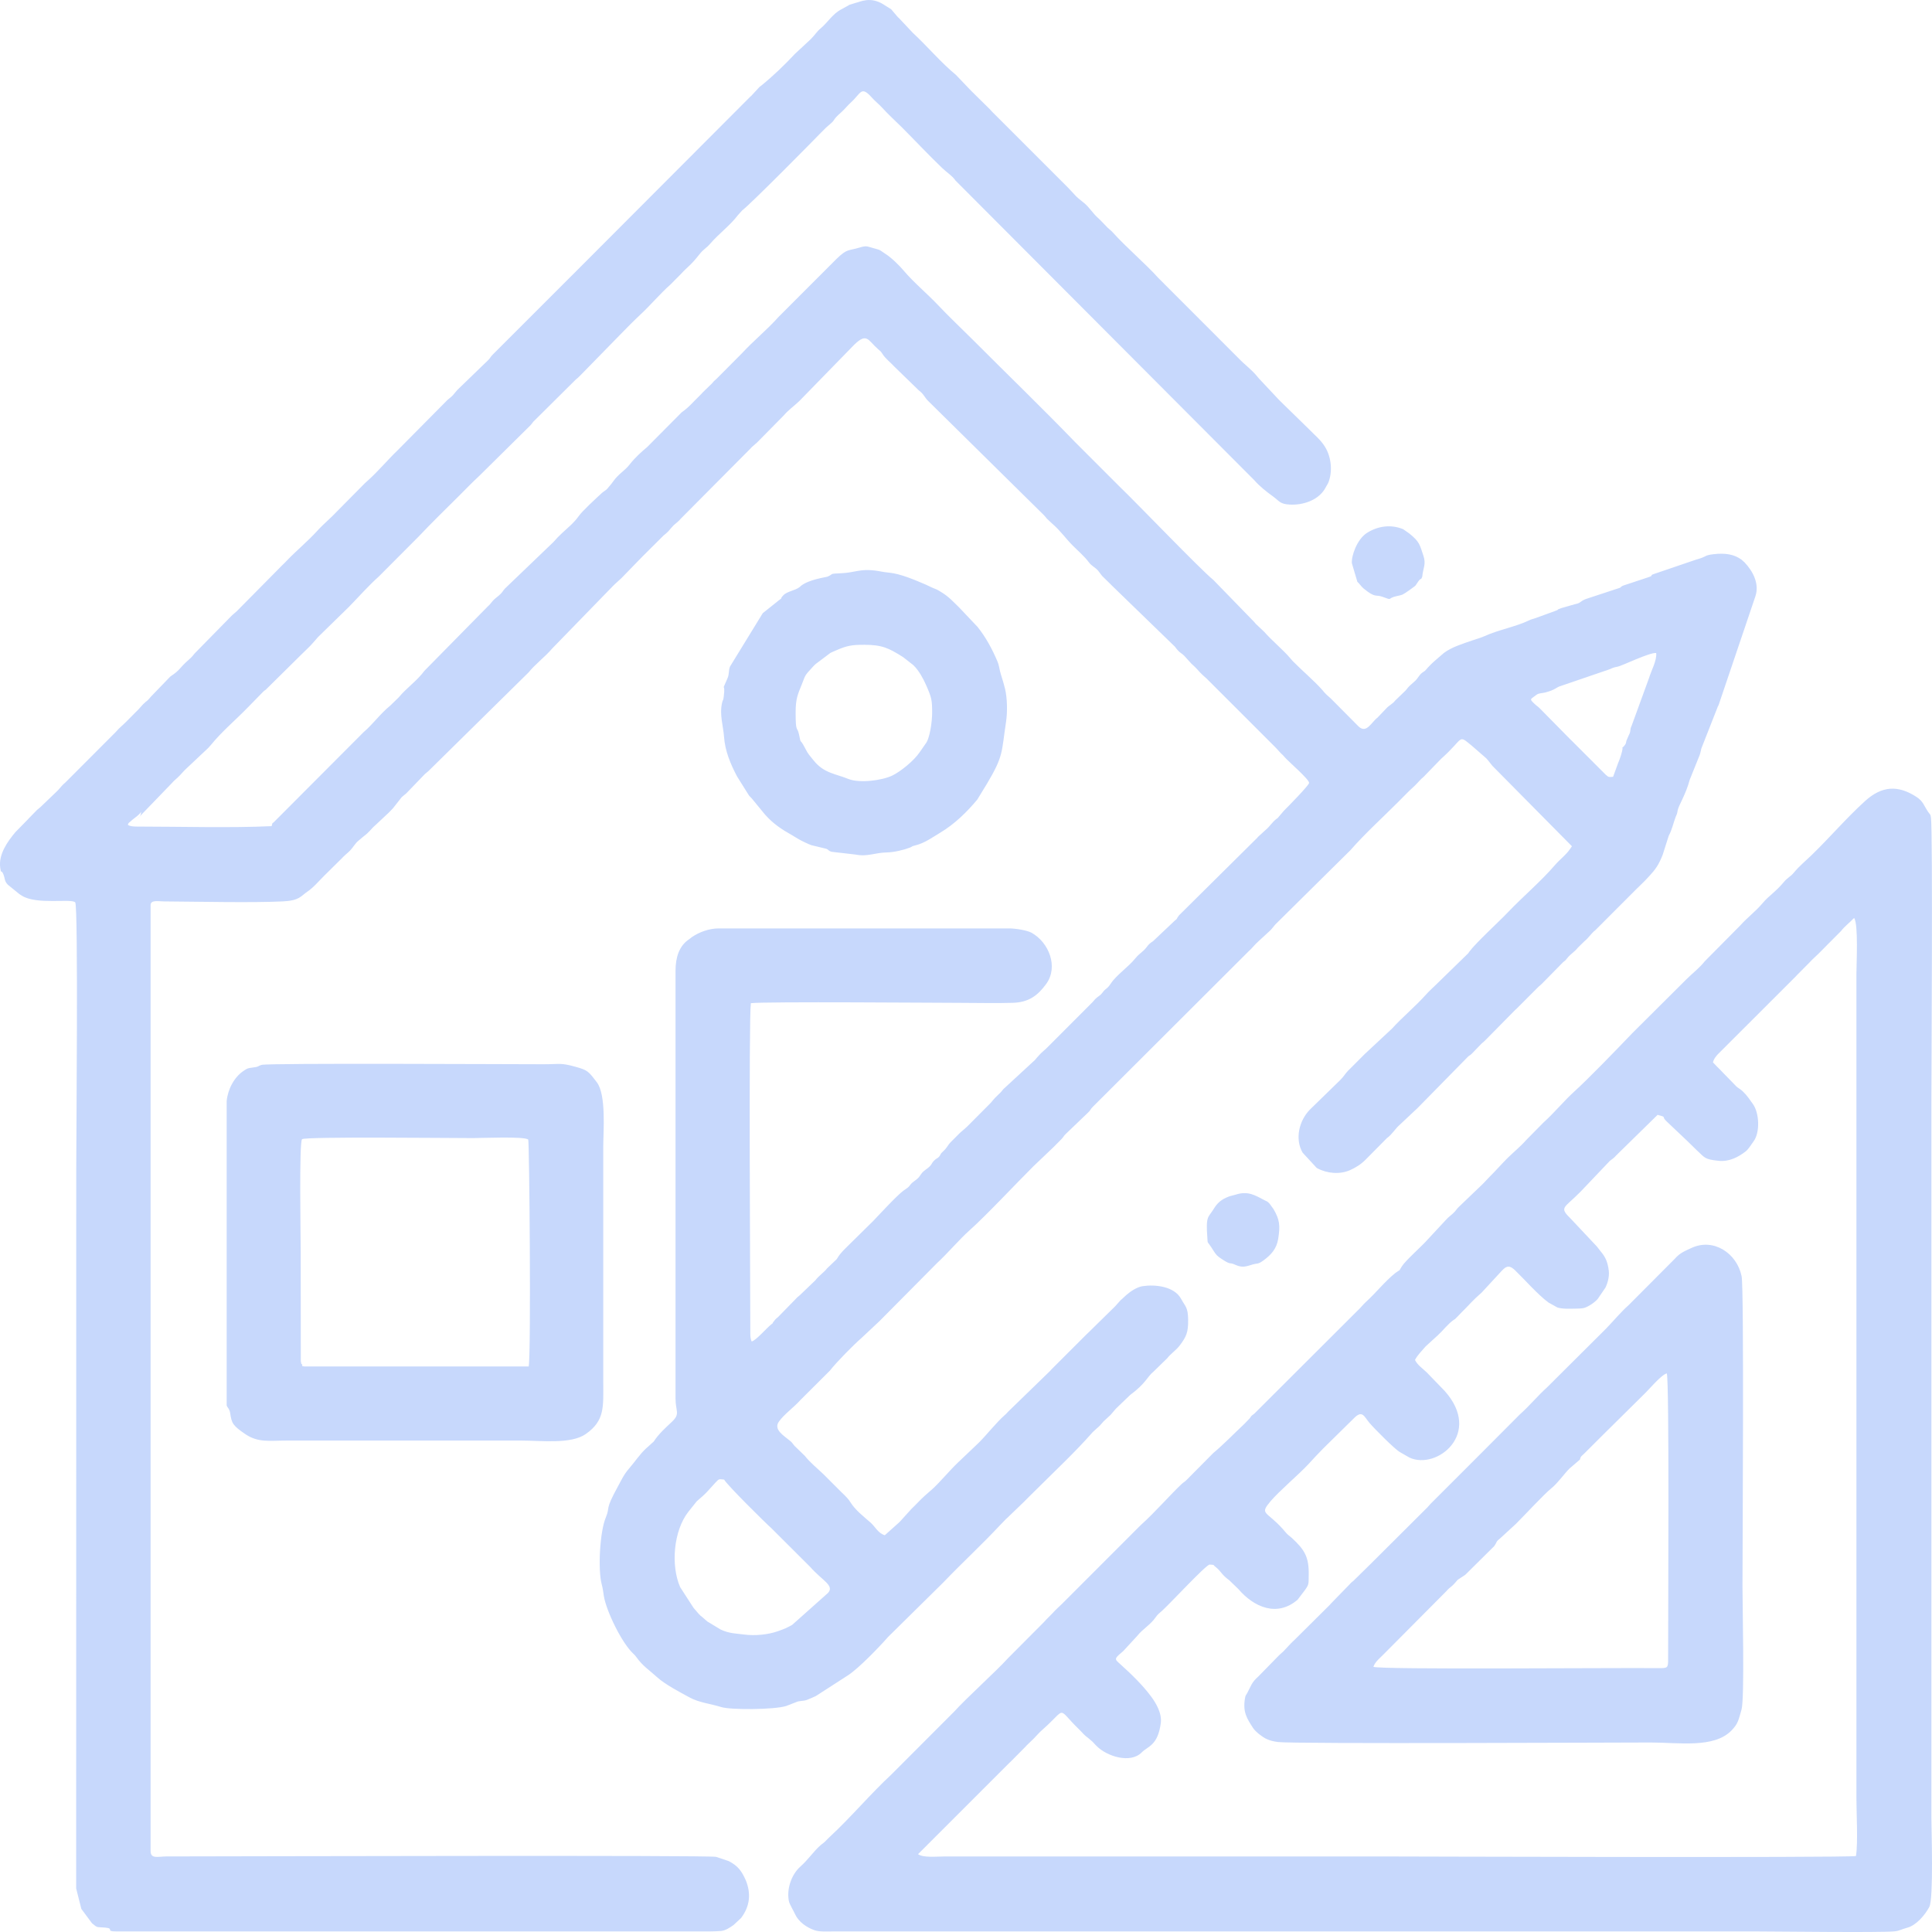 <?xml version="1.0" encoding="UTF-8"?> <svg xmlns="http://www.w3.org/2000/svg" width="82" height="82" viewBox="0 0 82 82" fill="none"><path fill-rule="evenodd" clip-rule="evenodd" d="M30.736 62.798C30.81 62.98 32.512 64.663 32.733 64.855L34.388 66.506C34.892 67.083 35.427 67.29 35.146 67.607L33.622 68.965C33.374 69.102 33.318 69.125 33.022 69.231C32.606 69.38 32.046 69.436 31.583 69.374C31.272 69.332 30.949 69.337 30.58 69.159L30.015 68.817C29.612 68.443 29.855 68.735 29.436 68.242L28.868 67.363C28.46 66.43 28.592 64.965 29.213 64.169L29.572 63.719C29.663 63.642 29.724 63.589 29.805 63.516C29.876 63.45 29.925 63.406 30.001 63.327L30.367 62.925C30.534 62.751 30.503 62.779 30.736 62.798ZM57.611 24.695C57.657 24.721 57.776 24.894 57.867 24.97C58.389 25.402 58.376 25.22 58.673 25.329C59.145 25.503 58.843 25.397 59.282 25.3C59.547 25.242 59.509 25.26 59.815 25.051C59.824 25.044 59.835 25.036 59.844 25.029C60.171 24.795 60.04 24.889 60.208 24.662C60.274 24.573 60.189 24.683 60.273 24.59C60.309 24.55 60.314 24.62 60.365 24.474C60.397 24.102 60.541 23.956 60.41 23.575C60.261 23.139 60.267 23.003 59.811 22.64L59.556 22.461C59.019 22.24 58.465 22.333 58.012 22.622C57.599 22.887 57.35 23.595 57.378 23.907L57.611 24.694L57.611 24.695ZM54.25 52.584C54.341 52.01 54.312 51.761 54.05 51.315C54.038 51.293 53.898 51.104 53.888 51.092C53.787 50.98 53.777 50.996 53.653 50.932C53.286 50.743 52.979 50.53 52.443 50.705C52.333 50.741 52.246 50.749 52.147 50.788C51.829 50.912 51.669 51.055 51.509 51.318C51.284 51.686 51.171 51.582 51.244 52.54C51.262 52.786 51.236 52.681 51.334 52.827C51.335 52.829 51.39 52.904 51.412 52.939C51.446 52.99 51.457 53.012 51.487 53.058C51.623 53.27 51.657 53.308 51.868 53.446C52.275 53.712 52.148 53.555 52.412 53.674C52.631 53.773 52.779 53.795 53.071 53.697C53.4 53.587 53.358 53.691 53.635 53.489C53.95 53.258 54.184 52.999 54.25 52.583L54.25 52.584ZM39.563 30.251C39.563 30.625 39.465 31.364 39.274 31.581L39.035 31.925C38.796 32.286 38.216 32.751 37.874 32.916C37.433 33.129 36.472 33.251 35.999 33.058C35.468 32.84 34.968 32.822 34.531 32.273C34.34 32.033 34.311 32.027 34.176 31.765C34.171 31.755 34.165 31.743 34.159 31.732C33.919 31.273 34.015 31.648 33.912 31.169C33.835 30.809 33.77 31.132 33.769 30.251C33.769 29.644 33.86 29.471 34.038 29.03C34.197 28.633 34.135 28.697 34.501 28.3L34.547 28.251C34.591 28.206 34.569 28.227 34.62 28.182L35.248 27.71C35.299 27.681 35.412 27.637 35.482 27.606C35.951 27.401 36.153 27.366 36.69 27.367C37.448 27.369 37.722 27.508 38.331 27.89L38.762 28.228C38.769 28.234 38.779 28.245 38.786 28.252C39.002 28.467 39.184 28.797 39.305 29.074C39.546 29.62 39.562 29.718 39.563 30.251H39.563ZM42.7 30.635C42.764 30.219 42.752 29.617 42.654 29.221C42.608 29.034 42.542 28.814 42.483 28.633C42.41 28.404 42.422 28.281 42.33 28.063C42.115 27.553 41.837 27.037 41.488 26.605L40.719 25.793C40.465 25.546 40.264 25.318 39.946 25.129C39.841 25.067 39.816 25.044 39.7 24.995C39.624 24.963 39.627 24.971 39.559 24.938L39.295 24.814C38.878 24.634 38.214 24.348 37.743 24.306C37.464 24.281 37.333 24.238 37.117 24.213C36.502 24.139 36.255 24.305 35.731 24.328C35.129 24.355 35.422 24.352 35.112 24.478C35.057 24.5 34.337 24.591 33.993 24.867L33.945 24.912C33.745 25.073 33.41 25.09 33.242 25.271C33.084 25.441 33.237 25.357 33.07 25.469L32.373 26.026L30.98 28.297C30.917 28.472 30.955 28.604 30.882 28.777C30.577 29.494 30.809 28.849 30.717 29.575C30.693 29.767 30.683 29.67 30.647 29.829C30.531 30.339 30.698 30.817 30.729 31.261C30.771 31.866 30.999 32.419 31.287 32.961L31.788 33.76C31.794 33.768 31.803 33.779 31.81 33.787C31.84 33.821 31.879 33.859 31.907 33.887L32.443 34.541C32.452 34.553 32.48 34.583 32.49 34.594C32.816 34.962 33.186 35.208 33.615 35.447L33.911 35.625C33.996 35.677 34.339 35.841 34.434 35.871L35.066 36.024C35.195 36.073 35.135 36.109 35.306 36.154L36.304 36.269C36.82 36.373 37.125 36.189 37.652 36.179C37.95 36.174 38.376 36.07 38.621 35.974C38.773 35.913 38.647 35.931 38.857 35.879C39.249 35.781 39.562 35.547 39.906 35.342C40.51 34.981 41.035 34.471 41.479 33.936L41.844 33.338C41.851 33.325 41.874 33.291 41.881 33.279C42.608 32.059 42.5 31.942 42.7 30.635L42.7 30.635ZM12.827 57.913C12.782 57.863 12.804 57.967 12.767 57.77L12.763 53.112C12.763 52.616 12.691 48.471 12.82 48.351C12.946 48.235 19.064 48.304 20.076 48.304C20.389 48.304 22.296 48.222 22.42 48.369C22.467 48.453 22.545 57.384 22.44 57.997L12.921 57.998C12.744 57.958 12.849 57.995 12.827 57.913V57.913ZM9.62 59.644C9.644 59.743 9.741 59.782 9.771 59.986C9.832 60.404 9.878 60.505 10.407 60.865C10.956 61.239 11.436 61.142 12.152 61.142H22.141C22.974 61.142 24.229 61.302 24.855 60.869C25.686 60.293 25.604 59.694 25.604 58.635V48.645C25.604 48.059 25.739 46.472 25.332 45.937C24.976 45.469 24.945 45.422 24.439 45.281C23.782 45.099 23.798 45.17 23.053 45.17C21.799 45.17 11.387 45.115 11.109 45.196C10.91 45.254 11.014 45.276 10.711 45.312C10.497 45.337 10.484 45.355 10.345 45.447C9.938 45.713 9.669 46.234 9.621 46.73V59.644L9.62 59.644ZM62.189 66.841L63.414 65.628C63.561 65.424 63.471 65.446 63.687 65.278L64.341 64.677C64.735 64.285 65.522 63.429 65.852 63.161C66.12 62.943 66.392 62.551 66.609 62.333L67.057 61.949C67.1 61.796 67.085 61.845 67.227 61.705C67.237 61.695 67.267 61.668 67.276 61.657L67.95 60.985C67.96 60.975 67.988 60.947 67.997 60.937L69.784 59.17C69.972 58.996 70.51 58.344 70.744 58.292C70.855 58.594 70.8 68.246 70.8 70.404C70.8 70.803 70.792 70.804 70.354 70.8C68.168 70.783 58.636 70.871 58.292 70.746C58.353 70.533 58.604 70.344 58.755 70.183L61.389 67.533C61.583 67.309 61.561 67.422 61.868 67.052L62.189 66.841L62.189 66.841ZM73.915 72.563C74.05 72.11 73.956 68.159 73.956 67.328C73.956 65.905 74.029 54.694 73.919 54.163C73.717 53.19 72.732 52.535 71.798 52.964C71.53 53.087 71.295 53.18 71.091 53.419L69.127 55.391C68.797 55.684 68.523 56.019 68.231 56.322C68.168 56.386 68.222 56.336 68.162 56.395L65.66 58.886C65.279 59.227 64.905 59.68 64.503 60.036L62.705 61.84C62.698 61.847 62.688 61.857 62.681 61.864L60.76 63.785C60.752 63.792 60.742 63.802 60.735 63.809L60.619 63.938C60.612 63.945 60.604 63.956 60.597 63.964L58.194 66.358C58.186 66.365 58.177 66.375 58.17 66.382L57.445 67.094C57.348 67.176 57.354 67.159 57.268 67.259L56.511 68.037C56.506 68.043 56.453 68.102 56.442 68.114L55.118 69.429C55.084 69.463 55.082 69.465 55.046 69.501C55.039 69.508 55.029 69.518 55.022 69.525C55.015 69.532 55.005 69.543 54.998 69.549C54.991 69.556 54.981 69.566 54.974 69.573C54.907 69.638 54.87 69.668 54.802 69.738C54.767 69.774 54.743 69.8 54.709 69.836L54.476 70.085C54.403 70.158 54.377 70.167 54.3 70.243L53.4 71.163C53.112 71.416 53.102 71.556 52.935 71.86C52.878 71.964 52.865 71.937 52.839 72.092C52.746 72.663 52.915 72.928 53.188 73.347C53.292 73.505 53.583 73.727 53.744 73.802C53.902 73.875 54.033 73.909 54.242 73.937C54.891 74.023 68.708 73.957 70.065 73.957C71.252 73.957 72.747 74.213 73.492 73.445C73.78 73.148 73.785 72.999 73.915 72.563L73.915 72.563ZM72.702 45.092C72.737 44.947 72.805 44.868 72.901 44.756L76.215 41.445C76.225 41.435 76.253 41.406 76.262 41.395C76.269 41.388 76.278 41.377 76.285 41.37L76.788 40.864C76.94 40.7 77.035 40.621 77.175 40.485C77.328 40.337 77.421 40.235 77.558 40.099L78.135 39.52C78.3 39.308 78.511 39.154 78.695 38.96C78.881 39.23 78.792 40.91 78.792 41.346V76.309C78.792 76.941 78.864 78.22 78.773 78.776C78.268 78.856 59.292 78.794 58.829 78.794H40.101C39.731 78.794 39.196 78.857 38.964 78.697L42.814 74.847C42.848 74.817 42.887 74.779 42.914 74.752L43.488 74.173C43.612 74.035 43.732 73.935 43.874 73.792C44.026 73.639 44.069 73.569 44.254 73.406C45.314 72.472 44.821 72.452 45.796 73.397C45.97 73.566 46.007 73.641 46.195 73.774L46.372 73.925C46.379 73.932 46.389 73.943 46.395 73.95C46.427 73.984 46.453 74.014 46.487 74.049L46.535 74.098C46.971 74.546 47.978 74.866 48.456 74.379C48.717 74.113 49.141 74.095 49.268 73.13C49.324 72.701 49.041 72.254 48.862 72.012C48.493 71.514 48.014 71.052 47.553 70.637C47.316 70.423 47.27 70.416 47.613 70.13C47.689 70.067 47.662 70.087 47.731 70.015L48.26 69.441C48.503 69.133 48.828 68.966 49.048 68.644C49.135 68.516 49.217 68.459 49.312 68.375C49.625 68.1 51.164 66.435 51.337 66.405C51.593 66.428 51.45 66.395 51.589 66.502C51.84 66.697 51.821 66.814 52.175 67.072L52.561 67.445C53.211 68.206 54.199 68.651 55.075 67.896L55.387 67.486C55.559 67.242 55.539 67.239 55.546 66.848C55.559 66.082 55.375 65.781 54.83 65.275C54.75 65.201 54.693 65.17 54.622 65.099C54.565 65.042 54.513 64.971 54.444 64.894C53.741 64.113 53.448 64.287 53.926 63.718C54.288 63.288 55.13 62.578 55.526 62.151C55.757 61.901 55.933 61.708 56.156 61.483L57.438 60.221C57.823 59.818 57.886 60.109 58.127 60.395C58.34 60.645 59.223 61.534 59.423 61.635L59.821 61.864C60.978 62.404 62.943 60.847 61.312 59.031L60.558 58.252C60.37 58.07 60.177 57.953 60.056 57.722C60.155 57.519 60.375 57.305 60.509 57.145C60.51 57.144 60.631 57.034 60.634 57.031L61.036 56.664C61.252 56.466 61.454 56.189 61.703 56.018C61.741 55.992 61.711 56.02 61.764 55.978C61.803 55.947 61.954 55.779 62.014 55.721C62.371 55.373 62.484 55.208 62.886 54.861L63.737 53.939C63.953 53.7 64.09 53.708 64.311 53.922C64.723 54.322 65.286 54.965 65.727 55.286L66.099 55.493C66.303 55.561 66.629 55.547 66.849 55.543C66.949 55.542 67.137 55.54 67.228 55.515C67.409 55.466 67.682 55.283 67.814 55.129L68.146 54.641C68.209 54.509 68.315 54.212 68.282 53.937C68.24 53.589 68.151 53.36 67.943 53.12L67.798 52.932C67.791 52.924 67.783 52.913 67.776 52.905L66.682 51.741C66.154 51.22 66.371 51.307 67.092 50.57L68.33 49.268C68.449 49.177 68.494 49.158 68.593 49.043L70.354 47.317C70.796 47.442 70.463 47.348 70.759 47.617L71.574 48.389C71.581 48.395 71.591 48.405 71.598 48.411L72.011 48.815C72.364 49.131 72.318 49.205 72.95 49.269C73.413 49.315 73.803 49.092 74.086 48.873C74.214 48.775 74.305 48.606 74.427 48.443C74.703 48.073 74.678 47.251 74.398 46.856C74.376 46.825 74.344 46.786 74.317 46.745C74.197 46.567 74.027 46.346 73.841 46.217C73.833 46.211 73.82 46.204 73.811 46.198C73.799 46.19 73.764 46.166 73.753 46.157C73.669 46.093 73.721 46.137 73.653 46.066L73.085 45.483C73.024 45.416 72.965 45.358 72.893 45.288L72.704 45.091L72.702 45.092ZM33.492 80.728C33.512 80.811 33.687 81.115 33.741 81.235C33.892 81.571 34.233 81.805 34.568 81.924C34.771 81.995 35.067 81.977 35.298 81.977L74.674 81.977C75.374 81.977 79.756 82.031 80.393 81.974C80.625 81.954 80.705 81.881 80.947 81.819C81.332 81.718 81.7 81.283 81.886 80.936C82.072 80.589 81.974 77.638 81.974 77.126V46.821C81.974 45.85 82.037 35.374 81.957 34.715C81.936 34.541 81.917 34.576 81.842 34.468C81.651 34.193 81.638 34.015 81.335 33.819C80.551 33.314 79.87 33.35 79.149 34.008C78.353 34.734 77.679 35.528 76.906 36.278C76.642 36.534 76.361 36.763 76.135 37.04C76.008 37.197 75.861 37.26 75.736 37.409C75.355 37.868 75.091 37.998 74.799 38.345C74.514 38.684 74.149 38.954 73.86 39.281L72.356 40.799C72.128 41.089 71.837 41.304 71.579 41.562L69.268 43.862C69.261 43.869 69.252 43.88 69.245 43.887C68.552 44.611 67.413 45.789 66.826 46.32C66.398 46.706 65.953 47.248 65.508 47.645L64.772 48.392C64.524 48.674 64.24 48.899 63.987 49.149C63.739 49.395 63.505 49.666 63.26 49.909C63.119 50.048 63.014 50.177 62.882 50.3L61.902 51.239C61.808 51.336 61.833 51.328 61.75 51.421C61.633 51.553 61.481 51.641 61.353 51.793L60.611 52.592C60.334 52.909 59.673 53.479 59.501 53.745C59.337 53.997 59.486 53.842 59.28 53.99L59.222 54.031C58.775 54.388 58.411 54.861 57.986 55.247C57.846 55.373 57.747 55.513 57.609 55.637L53.235 60.002C53.089 60.119 53.152 60.043 53.039 60.202L52.808 60.441C52.369 60.851 51.96 61.283 51.491 61.675L50.37 62.806C50.264 62.914 50.251 62.895 50.158 62.981C49.717 63.392 48.996 64.211 48.458 64.692C48.362 64.778 48.346 64.804 48.264 64.882L45.071 68.077C45.015 68.126 44.941 68.2 44.875 68.263L44.778 68.357C44.735 68.401 44.723 68.417 44.686 68.456C44.56 68.591 44.436 68.7 44.309 68.846L42.775 70.387C42.319 70.896 40.983 72.104 40.509 72.635L37.844 75.304C36.941 76.142 36.131 77.115 35.218 77.962C35.126 78.048 35.112 78.066 35.027 78.152C34.942 78.239 34.892 78.258 34.815 78.327C34.531 78.58 34.295 78.935 33.977 79.217C33.577 79.569 33.369 80.213 33.492 80.729L33.492 80.728ZM68.838 31.745L68.867 31.74C68.862 31.917 68.736 32.255 68.669 32.409L68.465 32.97C68.249 32.991 68.268 32.975 68.153 32.882L66.688 31.417C66.681 31.41 66.67 31.401 66.663 31.395L65.378 30.09C65.286 29.992 65.236 29.971 65.145 29.887C64.897 29.656 64.956 29.687 65.162 29.528L65.214 29.487C65.331 29.41 65.425 29.432 65.591 29.389C66.016 29.28 66.07 29.162 66.229 29.12L68.294 28.414C68.481 28.342 68.421 28.342 68.667 28.293C68.854 28.255 70.018 27.685 70.294 27.715C70.327 28.038 70.083 28.463 69.988 28.782L69.256 30.791C69.151 31.013 69.246 30.998 69.119 31.231L69.03 31.438C69.005 31.526 69.03 31.552 68.928 31.668C68.881 31.721 68.892 31.702 68.837 31.745L68.838 31.745ZM5.828 34.738C5.911 34.691 5.962 34.621 6.027 34.551L7.302 33.23C7.382 33.137 7.44 33.095 7.524 33.017C7.69 32.865 7.781 32.731 7.952 32.58L8.84 31.744C8.86 31.724 8.929 31.647 8.952 31.618C9.423 31.038 9.998 30.564 10.526 30.018L11.143 29.387C11.255 29.271 11.185 29.348 11.278 29.275L12.724 27.846C12.731 27.839 12.741 27.829 12.748 27.822L13.09 27.489C13.219 27.369 13.366 27.186 13.499 27.038L14.812 25.755C15.225 25.334 15.63 24.869 16.076 24.471L17.776 22.765C18.322 22.186 18.9 21.625 19.475 21.053C19.776 20.753 20.039 20.477 20.346 20.194L22.518 18.047C22.606 17.95 22.596 17.926 22.722 17.813L24.433 16.114C24.509 16.05 24.558 16.012 24.631 15.934L26.317 14.209C26.584 13.934 26.916 13.598 27.186 13.347C27.619 12.943 28.015 12.468 28.459 12.074L28.888 11.642C29.237 11.264 29.282 11.307 29.704 10.773C29.861 10.575 29.977 10.537 30.141 10.346C30.52 9.906 30.976 9.584 31.325 9.126L31.501 8.93C31.86 8.665 34.623 5.864 34.841 5.635C35.034 5.433 35.068 5.406 35.286 5.219C35.389 5.13 35.386 5.088 35.482 4.978C35.55 4.9 35.624 4.839 35.701 4.77C35.86 4.627 35.975 4.475 36.13 4.334C36.546 3.956 36.542 3.624 37.005 4.142C37.148 4.302 37.301 4.417 37.441 4.571C37.726 4.884 37.992 5.119 38.285 5.411C38.857 5.984 39.402 6.568 39.982 7.125C40.166 7.301 40.404 7.456 40.529 7.627C40.535 7.635 40.542 7.648 40.548 7.656L53.233 20.378C53.462 20.641 53.752 20.869 54.034 21.073C54.303 21.268 54.32 21.394 54.743 21.416C55.289 21.445 55.913 21.246 56.215 20.776L56.371 20.503C56.566 20.034 56.516 19.414 56.233 18.958C56.043 18.653 55.805 18.475 55.549 18.208L54.36 17.047C54.333 17.023 54.288 16.977 54.263 16.949L53.426 16.056C53.418 16.047 53.368 15.986 53.359 15.976C53.124 15.687 52.844 15.492 52.583 15.22L49.15 11.784C48.642 11.213 47.782 10.484 47.229 9.863C47.156 9.781 47.083 9.735 47.005 9.658C46.846 9.501 46.755 9.385 46.576 9.225C46.405 9.072 46.207 8.776 46.026 8.626C46.019 8.62 46.008 8.611 46 8.606C45.614 8.31 45.636 8.274 45.309 7.942L42.115 4.749C42.062 4.693 42.05 4.677 42 4.625L41.25 3.885C41.239 3.872 41.159 3.792 41.132 3.764L40.572 3.178C39.927 2.647 39.366 1.971 38.746 1.397L38.143 0.756C38.135 0.75 38.123 0.742 38.115 0.735L37.845 0.419C37.839 0.412 37.831 0.4 37.825 0.394L37.535 0.213C37.526 0.208 37.515 0.198 37.507 0.193C36.936 -0.166 36.518 0.079 36.309 0.124L36.041 0.208C36.032 0.213 36.021 0.222 36.013 0.228L35.71 0.395C35.331 0.592 35.142 0.944 34.83 1.205C34.667 1.341 34.582 1.49 34.416 1.658L33.744 2.282C33.304 2.753 32.822 3.219 32.307 3.636C32.212 3.712 32.268 3.655 32.208 3.72L31.882 4.073C31.874 4.079 31.862 4.088 31.854 4.094L24.276 11.689C24.27 11.696 24.259 11.705 24.252 11.712L20.914 15.049C20.805 15.158 20.822 15.183 20.719 15.286L19.425 16.537C19.358 16.604 19.294 16.697 19.227 16.769C19.142 16.861 19.08 16.898 18.994 16.973L16.869 19.119C16.438 19.534 16.045 20.01 15.605 20.402C15.521 20.477 15.46 20.531 15.385 20.612L14.334 21.674C14.066 21.966 13.728 22.24 13.465 22.531C13.079 22.958 12.582 23.369 12.178 23.79L12.107 23.864C12.097 23.874 12.068 23.903 12.058 23.913C12.027 23.943 12.002 23.968 11.961 24.008L10.051 25.94C9.978 26.011 9.883 26.078 9.823 26.142L8.323 27.671C8.225 27.765 8.214 27.805 8.121 27.899C8.046 27.974 7.977 28.032 7.894 28.107C7.739 28.247 7.646 28.385 7.492 28.52C7.315 28.674 7.255 28.669 7.151 28.795L6.395 29.579C6.343 29.641 6.335 29.656 6.28 29.709C6.177 29.807 6.279 29.709 6.174 29.798C6.021 29.925 5.921 30.08 5.774 30.212L5.345 30.644C5.17 30.822 5.076 30.875 4.91 31.072L2.771 33.215C2.575 33.378 2.537 33.482 2.37 33.629L1.708 34.264C1.662 34.302 1.637 34.323 1.575 34.373L1.223 34.733C1.216 34.741 1.207 34.752 1.2 34.76C1.193 34.767 1.183 34.778 1.176 34.785L0.654 35.318C0.315 35.722 -0.069 36.264 0.01 36.832C0.05 37.126 0.044 36.871 0.144 37.109C0.212 37.271 0.183 37.407 0.339 37.555L0.821 37.947C0.868 37.974 0.907 38.002 0.93 38.017C1.561 38.414 3.034 38.123 3.193 38.3C3.326 38.464 3.236 48.467 3.236 49.605L3.233 80.153L3.452 81.019L3.904 81.628C4.157 81.841 4.087 81.777 4.47 81.814C4.889 81.855 4.427 81.976 4.949 81.976H30.111C30.262 81.976 30.446 81.969 30.596 81.957C30.79 81.941 30.974 81.816 31.137 81.702L31.456 81.403C31.836 80.897 31.877 80.368 31.658 79.815C31.654 79.803 31.648 79.791 31.642 79.78C31.48 79.427 31.335 79.199 30.929 78.991L30.393 78.811C30.042 78.735 10.58 78.788 7.061 78.793C6.707 78.794 6.392 78.911 6.392 78.566V38.415C6.392 38.182 6.722 38.258 6.965 38.259C8.442 38.269 10.691 38.321 12.007 38.258C12.713 38.224 12.767 38.033 13.031 37.855C13.313 37.665 13.526 37.399 13.773 37.156L14.499 36.439C14.626 36.297 14.753 36.211 14.868 36.089C14.985 35.966 15.065 35.813 15.195 35.698L15.404 35.522C15.741 35.263 15.693 35.231 15.95 35.007L16.517 34.475C16.584 34.406 16.609 34.383 16.682 34.302L17.042 33.844C17.049 33.838 17.059 33.828 17.066 33.822C17.073 33.815 17.084 33.806 17.091 33.799L17.221 33.691C17.229 33.684 17.24 33.675 17.247 33.669L18.003 32.885C18.071 32.816 18.025 32.862 18.076 32.817C18.126 32.773 18.129 32.775 18.181 32.73L22.438 28.536C22.69 28.215 23.169 27.847 23.441 27.52L25.999 24.889C26.042 24.849 26.055 24.835 26.095 24.794L26.345 24.566C26.353 24.559 26.363 24.55 26.371 24.543L27.177 23.713C27.218 23.671 27.23 23.658 27.271 23.617L28.161 22.731C28.212 22.686 28.212 22.691 28.265 22.645C28.288 22.625 28.353 22.564 28.367 22.549L28.435 22.47C28.442 22.463 28.45 22.451 28.456 22.444L28.591 22.295C28.598 22.289 28.608 22.279 28.616 22.273C28.676 22.218 28.663 22.234 28.719 22.186L28.823 22.094C28.83 22.087 28.88 22.031 28.893 22.016L31.861 19.029C31.867 19.022 31.877 19.012 31.883 19.004C31.889 18.997 31.899 18.987 31.905 18.98L32.133 18.78C32.143 18.771 32.224 18.69 32.232 18.68L33.258 17.64C33.458 17.403 33.704 17.234 33.929 17.018L36.251 14.636C36.802 14.102 36.829 14.436 37.275 14.826C37.366 14.905 37.376 14.898 37.454 15.021C37.592 15.236 37.787 15.371 37.969 15.57L38.995 16.567C39.051 16.615 39.014 16.58 39.073 16.632C39.226 16.766 39.26 16.889 39.399 17.022L44.305 21.863C44.349 21.91 44.358 21.921 44.394 21.964C44.4 21.971 44.409 21.983 44.415 21.99C44.422 21.998 44.43 22.009 44.437 22.017L44.664 22.23C45.007 22.524 45.24 22.865 45.521 23.146C45.775 23.401 46.01 23.593 46.229 23.883C46.332 24.02 46.487 24.082 46.608 24.222C46.667 24.292 46.733 24.393 46.774 24.441L47.137 24.797C47.144 24.804 47.154 24.814 47.16 24.822L49.863 27.443C50.111 27.782 50.118 27.655 50.345 27.924L50.575 28.177C50.725 28.308 50.8 28.391 50.933 28.539C51.061 28.68 51.176 28.754 51.302 28.89L54.112 31.699C54.123 31.712 54.157 31.744 54.183 31.772C54.266 31.861 54.298 31.907 54.367 31.973C54.468 32.071 54.428 32.022 54.531 32.143C54.677 32.313 55.559 33.068 55.563 33.228C55.565 33.322 54.671 34.234 54.49 34.413L54.225 34.724C54.185 34.759 54.306 34.662 54.172 34.761C54.001 34.887 53.879 35.098 53.719 35.223L53.388 35.525C53.381 35.534 53.374 35.546 53.367 35.554L50.04 38.851C49.91 39.012 50.007 38.967 49.851 39.084L48.938 39.948C48.7 40.098 48.717 40.169 48.548 40.332C48.395 40.479 48.322 40.507 48.179 40.685C47.905 41.026 47.377 41.394 47.155 41.732C46.972 42.009 46.95 41.915 46.789 42.134C46.696 42.261 46.648 42.255 46.511 42.378C46.449 42.435 46.404 42.508 46.328 42.577L44.479 44.429C44.349 44.566 44.237 44.636 44.108 44.781C44.038 44.859 43.993 44.904 43.929 44.987L42.585 46.227C42.373 46.501 42.362 46.422 42.055 46.804L41.12 47.744C40.998 47.874 40.868 47.969 40.74 48.086L40.357 48.471C40.208 48.619 40.218 48.694 40.033 48.863C39.876 49.006 39.958 48.968 39.863 49.087C39.796 49.17 39.764 49.145 39.652 49.254C39.536 49.369 39.579 49.368 39.487 49.476C39.369 49.613 39.221 49.66 39.105 49.818L39.007 49.956C39.001 49.963 38.991 49.974 38.985 49.98C38.856 50.12 38.737 50.147 38.626 50.3C38.536 50.422 38.489 50.429 38.344 50.536C38.058 50.748 37.321 51.551 37.071 51.812L35.935 52.932C35.554 53.303 35.557 53.4 35.499 53.456L35.101 53.836C34.983 53.997 34.772 54.126 34.602 54.345L33.947 54.973C33.865 55.035 33.808 55.088 33.745 55.161L33.012 55.911C32.962 55.949 32.95 55.954 32.905 56.005C32.704 56.237 32.884 56.095 32.737 56.21C32.52 56.38 32.108 56.875 31.904 56.938C31.863 56.854 31.846 56.754 31.846 56.617C31.846 54.88 31.773 43.287 31.869 42.578C32.494 42.503 39.879 42.564 40.723 42.564C41.467 42.564 42.242 42.585 42.982 42.563C43.666 42.543 44.047 42.252 44.405 41.76C44.932 41.035 44.518 39.995 43.779 39.587C43.596 39.486 43.107 39.405 42.837 39.405H30.495C30.102 39.405 29.671 39.562 29.364 39.775L29.282 39.839C29.261 39.855 29.221 39.88 29.172 39.919C28.83 40.188 28.672 40.625 28.672 41.201V59.355C28.672 59.917 28.885 60 28.513 60.35C28.239 60.608 27.958 60.858 27.748 61.181L27.505 61.402C27.496 61.409 27.44 61.458 27.426 61.471C27.158 61.718 26.952 62.036 26.72 62.304C26.477 62.584 26.404 62.764 26.237 63.069C25.639 64.157 25.921 63.905 25.708 64.417C25.464 65.001 25.369 66.607 25.539 67.244C25.59 67.435 25.593 67.52 25.63 67.744C25.731 68.366 26.378 69.715 26.871 70.179C26.941 70.245 26.966 70.273 27.011 70.336C27.275 70.707 27.565 70.891 27.888 71.184C28.228 71.494 28.858 71.821 29.276 72.049C29.675 72.266 30.172 72.314 30.611 72.453C31.004 72.578 32.846 72.569 33.364 72.409L33.777 72.25C33.934 72.171 34.075 72.213 34.252 72.147C34.32 72.121 34.545 72.026 34.624 71.987L35.996 71.102C36.435 70.818 37.303 69.923 37.691 69.479L40.034 67.167C40.829 66.335 41.652 65.582 42.449 64.729L42.706 64.464C42.714 64.458 42.725 64.449 42.733 64.442L43.445 63.757C43.645 63.549 43.815 63.39 43.998 63.207C44.804 62.402 45.622 61.645 46.38 60.782L46.551 60.626C46.664 60.536 46.748 60.434 46.838 60.328L47.136 60.053C47.21 59.976 47.306 59.845 47.381 59.77L47.966 59.208C48.634 58.716 48.701 58.421 48.951 58.223L49.538 57.651C49.705 57.435 49.915 57.317 50.081 57.093C50.35 56.732 50.438 56.551 50.428 55.993C50.419 55.477 50.31 55.46 50.13 55.128C49.84 54.593 49.025 54.508 48.495 54.589C48.264 54.624 47.99 54.802 47.805 54.964L47.61 55.144C47.602 55.15 47.591 55.159 47.583 55.166C47.575 55.173 47.564 55.182 47.557 55.189L47.351 55.421C47.345 55.428 47.335 55.438 47.329 55.445L46.169 56.584C46.161 56.591 46.15 56.6 46.142 56.607L44.626 58.122C44.616 58.133 44.59 58.164 44.581 58.175L42.781 59.923C42.704 60.008 42.724 59.992 42.636 60.069C42.293 60.369 41.882 60.895 41.544 61.232L40.658 62.075C40.31 62.404 39.889 62.919 39.55 63.222C39.495 63.272 39.535 63.235 39.473 63.288L39.242 63.492C39.046 63.668 38.874 63.865 38.686 64.041L38.273 64.497C38.233 64.542 38.246 64.529 38.206 64.571C38.199 64.578 38.189 64.588 38.183 64.594C38.176 64.601 38.166 64.611 38.159 64.618C38.152 64.624 38.142 64.634 38.135 64.64L37.554 65.16C37.262 65.072 37.159 64.808 36.946 64.62C36.658 64.367 36.301 64.096 36.086 63.747C35.962 63.547 35.767 63.394 35.603 63.224L35.438 63.058C35.431 63.051 35.42 63.041 35.413 63.034L34.958 62.578C34.692 62.322 34.391 62.083 34.155 61.787L33.718 61.363C33.708 61.352 33.683 61.318 33.674 61.307C33.668 61.299 33.66 61.288 33.654 61.28C33.571 61.178 33.614 61.223 33.515 61.14C33.264 60.929 32.818 60.674 33.06 60.336C33.288 60.019 33.681 59.745 33.971 59.423L35.219 58.178C35.529 57.787 36.203 57.106 36.569 56.784L37.337 56.064C37.344 56.057 37.353 56.046 37.361 56.039L39.777 53.603C40.187 53.228 40.75 52.573 41.14 52.228C41.835 51.614 43.205 50.15 43.873 49.489L44.686 48.715C44.693 48.708 44.704 48.698 44.711 48.691L45.044 48.356C45.157 48.236 45.136 48.223 45.243 48.12L46.175 47.227C46.3 47.113 46.259 47.096 46.393 46.966L52.979 40.392C53.165 40.229 53.245 40.096 53.433 39.933L53.908 39.496C53.967 39.443 54.057 39.319 54.127 39.239L57.314 36.087C57.948 35.362 58.677 34.708 59.346 34.035L59.802 33.576C59.969 33.428 60.106 33.295 60.259 33.125C60.358 33.015 60.405 33.003 60.502 32.889L61.168 32.204C62.165 31.318 61.859 31.157 62.466 31.649L63.084 32.187C63.173 32.279 63.256 32.405 63.344 32.507L66.718 35.918C66.711 35.927 66.701 35.941 66.697 35.948L66.635 36.038C66.45 36.306 66.221 36.458 66.005 36.708C65.386 37.426 64.644 38.045 63.991 38.73C63.607 39.134 62.667 39.99 62.372 40.38L62.332 40.437C62.326 40.445 62.318 40.457 62.312 40.464L60.928 41.813C60.803 41.938 60.674 42.045 60.54 42.196C60.083 42.709 59.539 43.154 59.077 43.661L57.958 44.705C57.95 44.711 57.941 44.721 57.933 44.727L57.382 45.28C57.341 45.321 57.328 45.334 57.287 45.374L57.215 45.445C57.083 45.585 57.037 45.688 56.886 45.838L55.596 47.095C55.136 47.564 54.951 48.343 55.287 48.922L55.882 49.568C55.892 49.573 55.903 49.581 55.912 49.586C56.328 49.808 56.87 49.855 57.296 49.666C57.55 49.553 57.77 49.413 57.961 49.218L58.865 48.305C59.094 48.142 59.206 47.914 59.41 47.739L60.052 47.135C60.064 47.125 60.135 47.06 60.153 47.042L62.317 44.838C62.413 44.762 62.404 44.794 62.505 44.684L62.879 44.296C62.944 44.244 63.021 44.174 63.081 44.111L64.319 42.855C64.327 42.848 64.339 42.84 64.347 42.834L65.307 41.873C65.318 41.864 65.35 41.839 65.361 41.829C65.364 41.826 65.434 41.762 65.437 41.76L66.341 40.84C66.446 40.751 66.422 40.789 66.515 40.671C66.661 40.484 66.818 40.415 66.973 40.218L67.261 39.937C67.433 39.801 67.541 39.605 67.713 39.478L69.444 37.745C69.565 37.62 69.698 37.505 69.807 37.389C70.083 37.097 70.289 36.895 70.453 36.547C70.477 36.497 70.554 36.331 70.57 36.278L70.826 35.473C70.965 35.225 71.023 34.922 71.124 34.663C71.179 34.522 71.168 34.601 71.207 34.389C71.248 34.174 71.545 33.741 71.717 33.095L72.141 32.042C72.178 31.941 72.181 31.873 72.21 31.769L72.883 30.057C72.934 29.911 72.884 30.057 72.944 29.921L74.503 25.313C74.683 24.78 74.401 24.244 74.045 23.87L73.916 23.755C73.609 23.529 73.237 23.461 72.718 23.523C72.306 23.572 72.482 23.618 71.991 23.751L70.218 24.355C69.976 24.435 70.215 24.41 69.989 24.491L68.894 24.854C68.736 24.922 68.848 24.929 68.657 24.98L67.303 25.426C67.012 25.547 67.127 25.587 66.833 25.647L66.257 25.813C66.021 25.89 66.216 25.861 66 25.933L65.187 26.229C65.071 26.273 65.019 26.272 64.901 26.329C64.353 26.596 63.591 26.733 63.018 26.996C62.875 27.062 62.629 27.133 62.482 27.184C62.093 27.32 61.609 27.465 61.283 27.714L61.054 27.911C61.046 27.918 61.036 27.927 61.029 27.933C60.595 28.3 60.556 28.405 60.47 28.48C60.467 28.483 60.409 28.515 60.357 28.556C60.213 28.67 60.185 28.796 60.043 28.917C59.651 29.252 59.786 29.192 59.588 29.375L59.218 29.731C59.104 29.884 58.965 29.925 58.837 30.069L58.466 30.458C58.206 30.65 58.003 31.149 57.666 30.837L56.566 29.729C56.44 29.59 56.329 29.527 56.199 29.377L56.156 29.324C56.149 29.316 56.14 29.305 56.134 29.297C55.771 28.886 55.256 28.455 54.871 28.062L54.738 27.909C54.463 27.586 53.975 27.182 53.663 26.822L53.294 26.473C53.206 26.373 53.303 26.469 53.203 26.368L51.499 24.615C50.92 24.142 48.402 21.507 47.479 20.613L45.654 18.788C44.21 17.293 42.745 15.881 41.285 14.417C40.801 13.933 40.279 13.444 39.819 12.955C39.355 12.463 38.796 12.006 38.356 11.487C38.156 11.25 37.831 10.933 37.579 10.774C37.333 10.618 37.417 10.623 37.096 10.539C36.812 10.465 36.791 10.413 36.498 10.503C35.995 10.656 35.97 10.543 35.52 10.973L33.047 13.448C32.563 13.993 31.98 14.462 31.481 15.004L30.407 16.084C30.298 16.172 30.298 16.181 30.212 16.281L29.848 16.633C29.77 16.71 29.777 16.718 29.684 16.805C29.426 17.049 29.252 17.278 28.934 17.499L27.474 18.969C27.215 19.184 26.938 19.439 26.73 19.707C26.509 19.993 26.257 20.102 26.02 20.44C25.966 20.517 25.928 20.564 25.847 20.658C25.74 20.783 25.785 20.746 25.657 20.84C25.627 20.862 25.589 20.884 25.544 20.925C25.273 21.178 24.726 21.674 24.559 21.91C24.356 22.198 24.095 22.402 23.845 22.636C23.709 22.765 23.613 22.862 23.49 23.005L21.434 24.978C21.35 25.069 21.34 25.11 21.263 25.192C21.13 25.333 21.025 25.369 20.888 25.535C20.811 25.627 20.789 25.665 20.702 25.74L18.012 28.473C17.713 28.886 17.245 29.205 16.923 29.599L16.563 29.949C16.14 30.291 15.837 30.729 15.431 31.076L11.638 34.88C11.544 34.981 11.583 34.858 11.529 35.064C9.817 35.146 7.581 35.082 5.814 35.082C5.66 35.082 5.513 35.07 5.427 35.009C5.441 34.923 5.488 34.913 5.556 34.85C5.563 34.844 5.574 34.833 5.582 34.826C5.589 34.82 5.6 34.81 5.608 34.803C5.742 34.689 5.893 34.606 5.992 34.455C5.968 34.627 5.961 34.641 5.828 34.737L5.828 34.738Z" fill="#C7D8FC"></path></svg> 